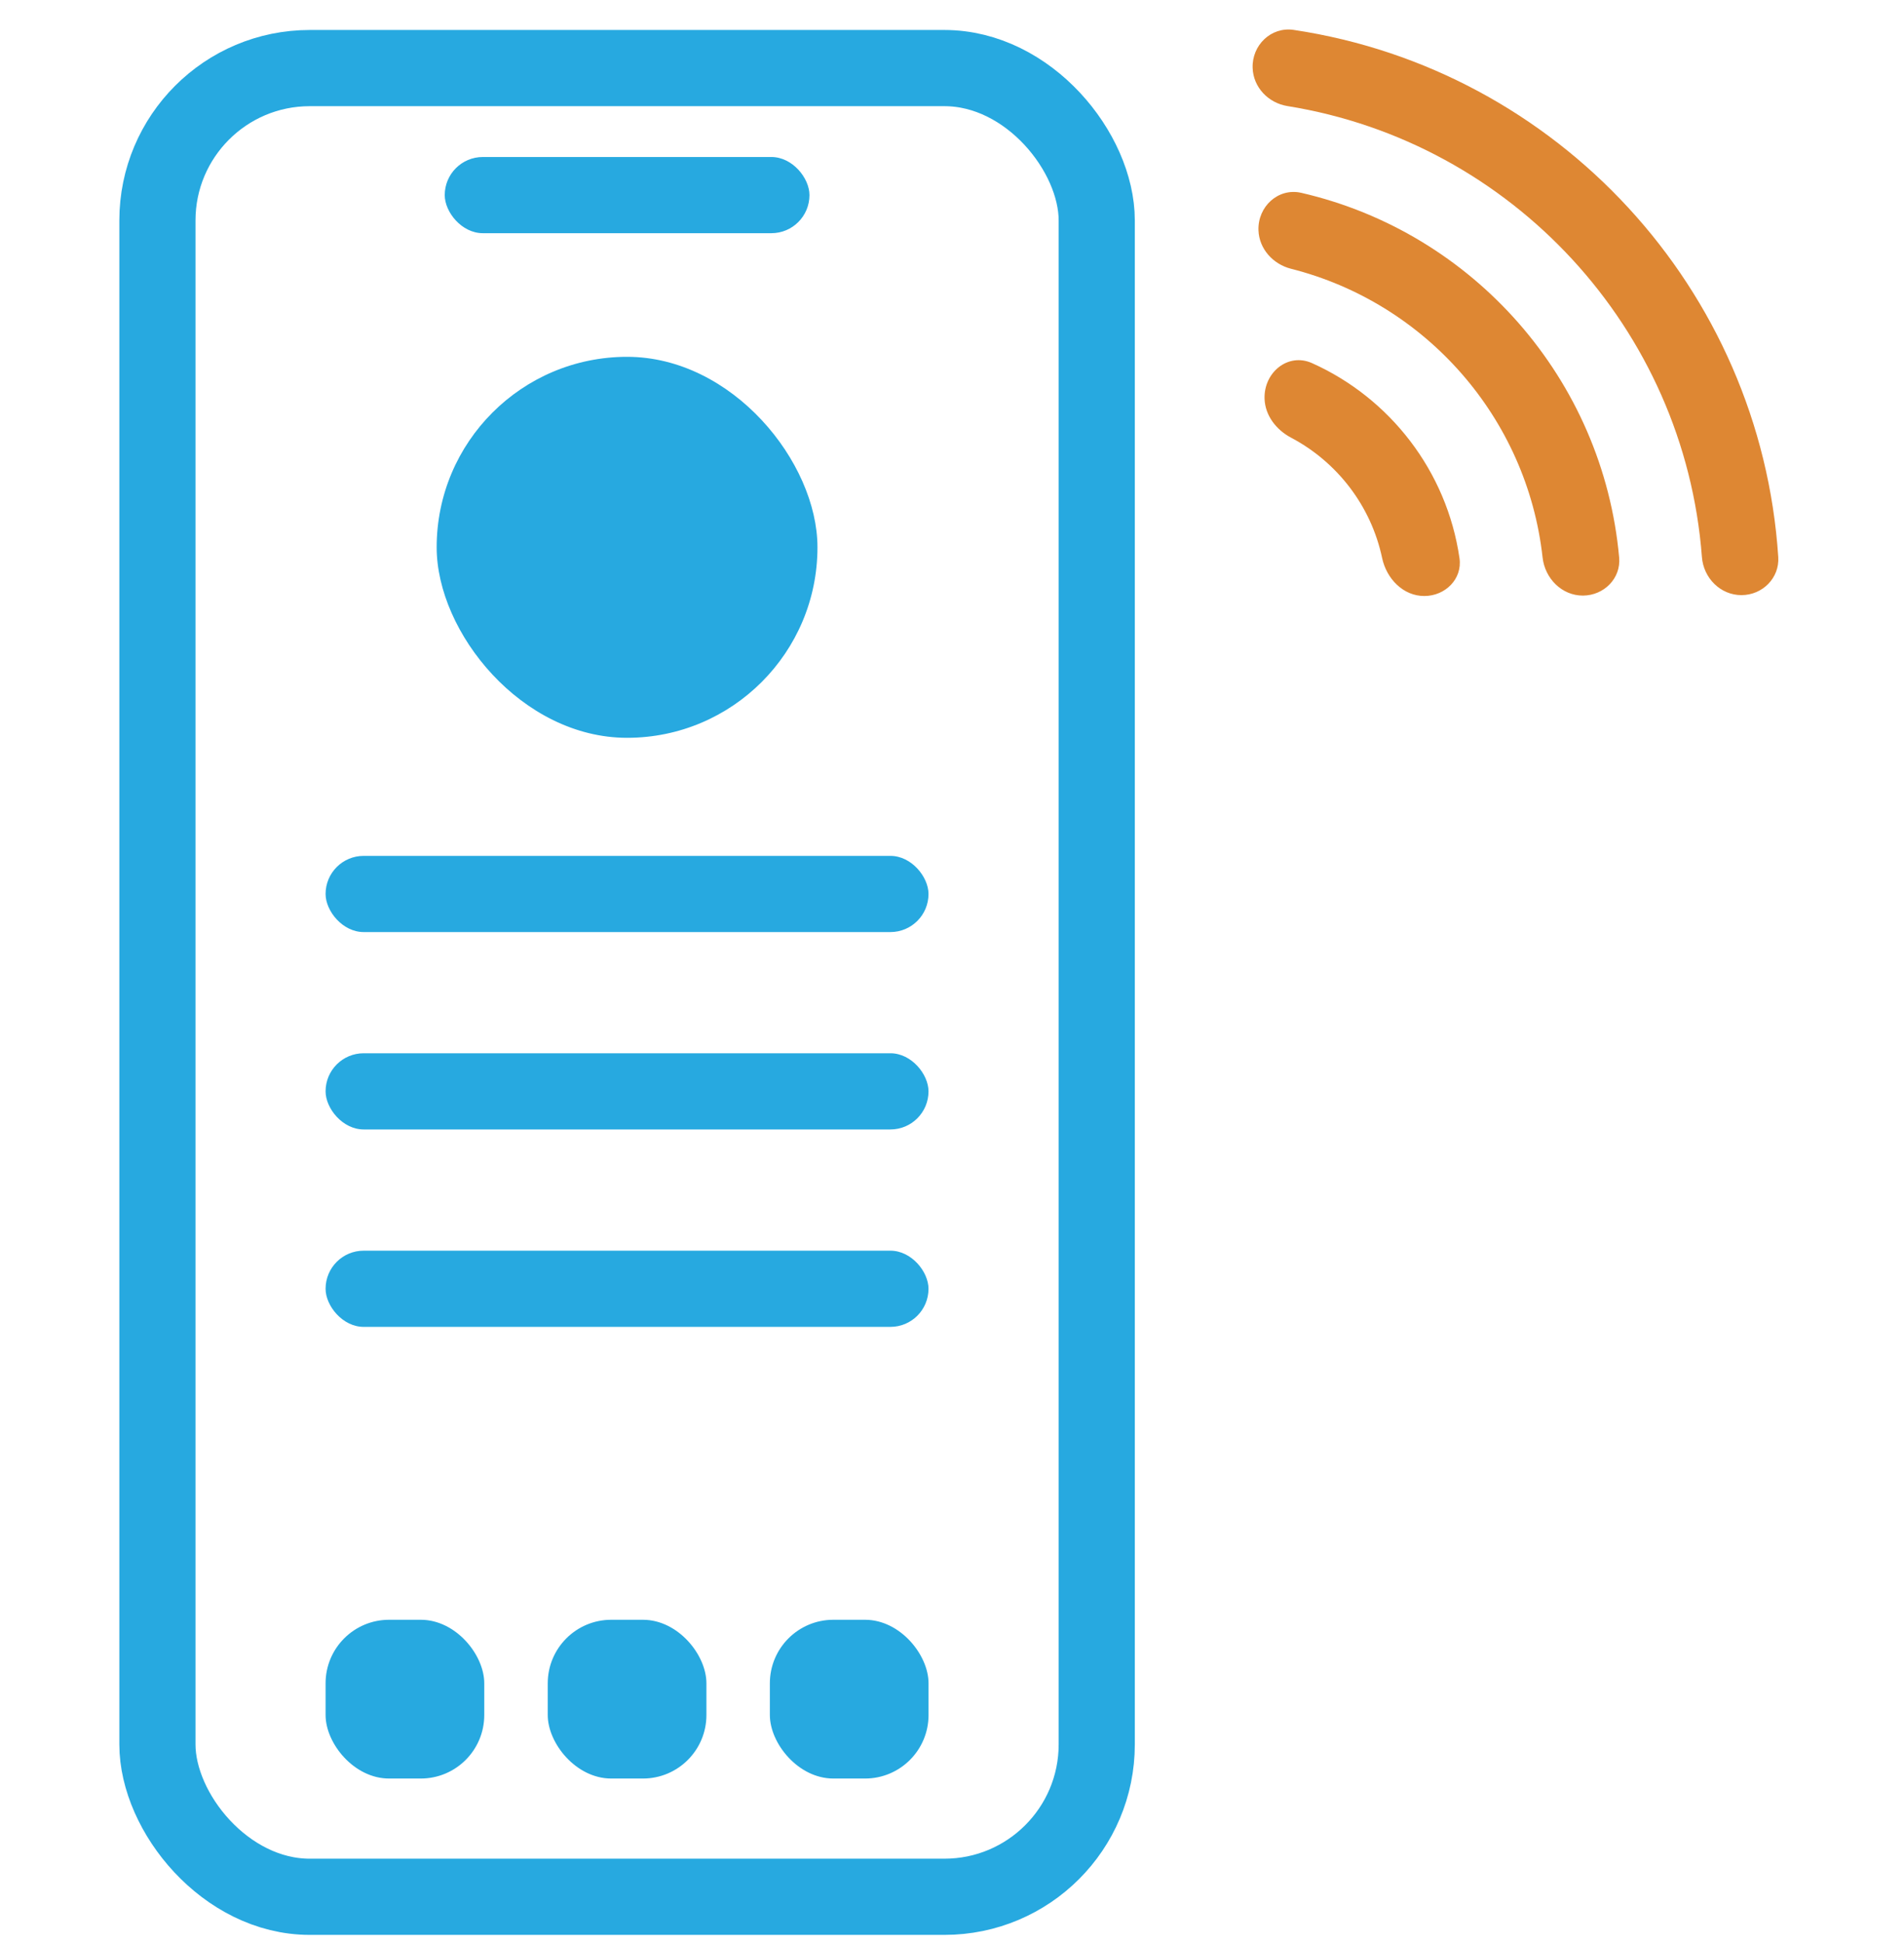 <svg width="50" height="51" viewBox="0 0 50 51" fill="none" xmlns="http://www.w3.org/2000/svg">
<rect x="8.55" y="22.465" width="15.833" height="2" rx="1" fill="#27A9E0"/>
<rect x="11.679" y="4.121" width="9.578" height="2" rx="1" fill="#27A9E0"/>
<rect x="8.55" y="27.646" width="15.833" height="2" rx="1" fill="#27A9E0"/>
<rect x="8.55" y="32.828" width="15.833" height="2" rx="1" fill="#27A9E0"/>
<rect x="8.55" y="42.516" width="4.167" height="4.167" rx="1.667" fill="#27A9E0"/>
<rect x="14.384" y="42.516" width="4.167" height="4.167" rx="1.667" fill="#27A9E0"/>
<rect x="20.217" y="42.516" width="4.167" height="4.167" rx="1.667" fill="#27A9E0"/>
<rect x="11.467" y="9.366" width="10" height="10" rx="5" fill="#27A9E0"/>
<rect x="4.134" y="1.787" width="24.667" height="48" rx="4" stroke="#27A9E0" stroke-width="2"/>
<path fill-rule="evenodd" clip-rule="evenodd" d="M32.895 1.786C32.913 2.293 33.307 2.703 33.808 2.784C39.702 3.731 44.238 8.626 44.693 14.62C44.734 15.172 45.18 15.622 45.733 15.621C46.284 15.619 46.734 15.171 46.698 14.621C46.237 7.582 40.901 1.824 33.974 0.785C33.38 0.696 32.873 1.185 32.895 1.786ZM42.52 14.636C42.569 15.184 42.118 15.631 41.568 15.633C41.014 15.634 40.57 15.183 40.509 14.632C40.101 10.96 37.435 7.948 33.904 7.055C33.431 6.935 33.066 6.534 33.048 6.046C33.026 5.422 33.567 4.922 34.175 5.062C38.687 6.102 42.099 9.953 42.52 14.636ZM37.405 15.644C37.954 15.643 38.406 15.196 38.327 14.652C37.996 12.368 36.502 10.449 34.454 9.531C33.822 9.249 33.183 9.778 33.208 10.47C33.224 10.909 33.516 11.283 33.904 11.488C35.113 12.126 36.005 13.277 36.295 14.646C36.41 15.189 36.849 15.646 37.405 15.644ZM32.081 0.622C32.076 0.622 32.071 0.622 32.066 0.622C32.061 0.622 32.056 0.622 32.051 0.622L32.081 0.622Z" fill="#DE8733"/>
</svg>

